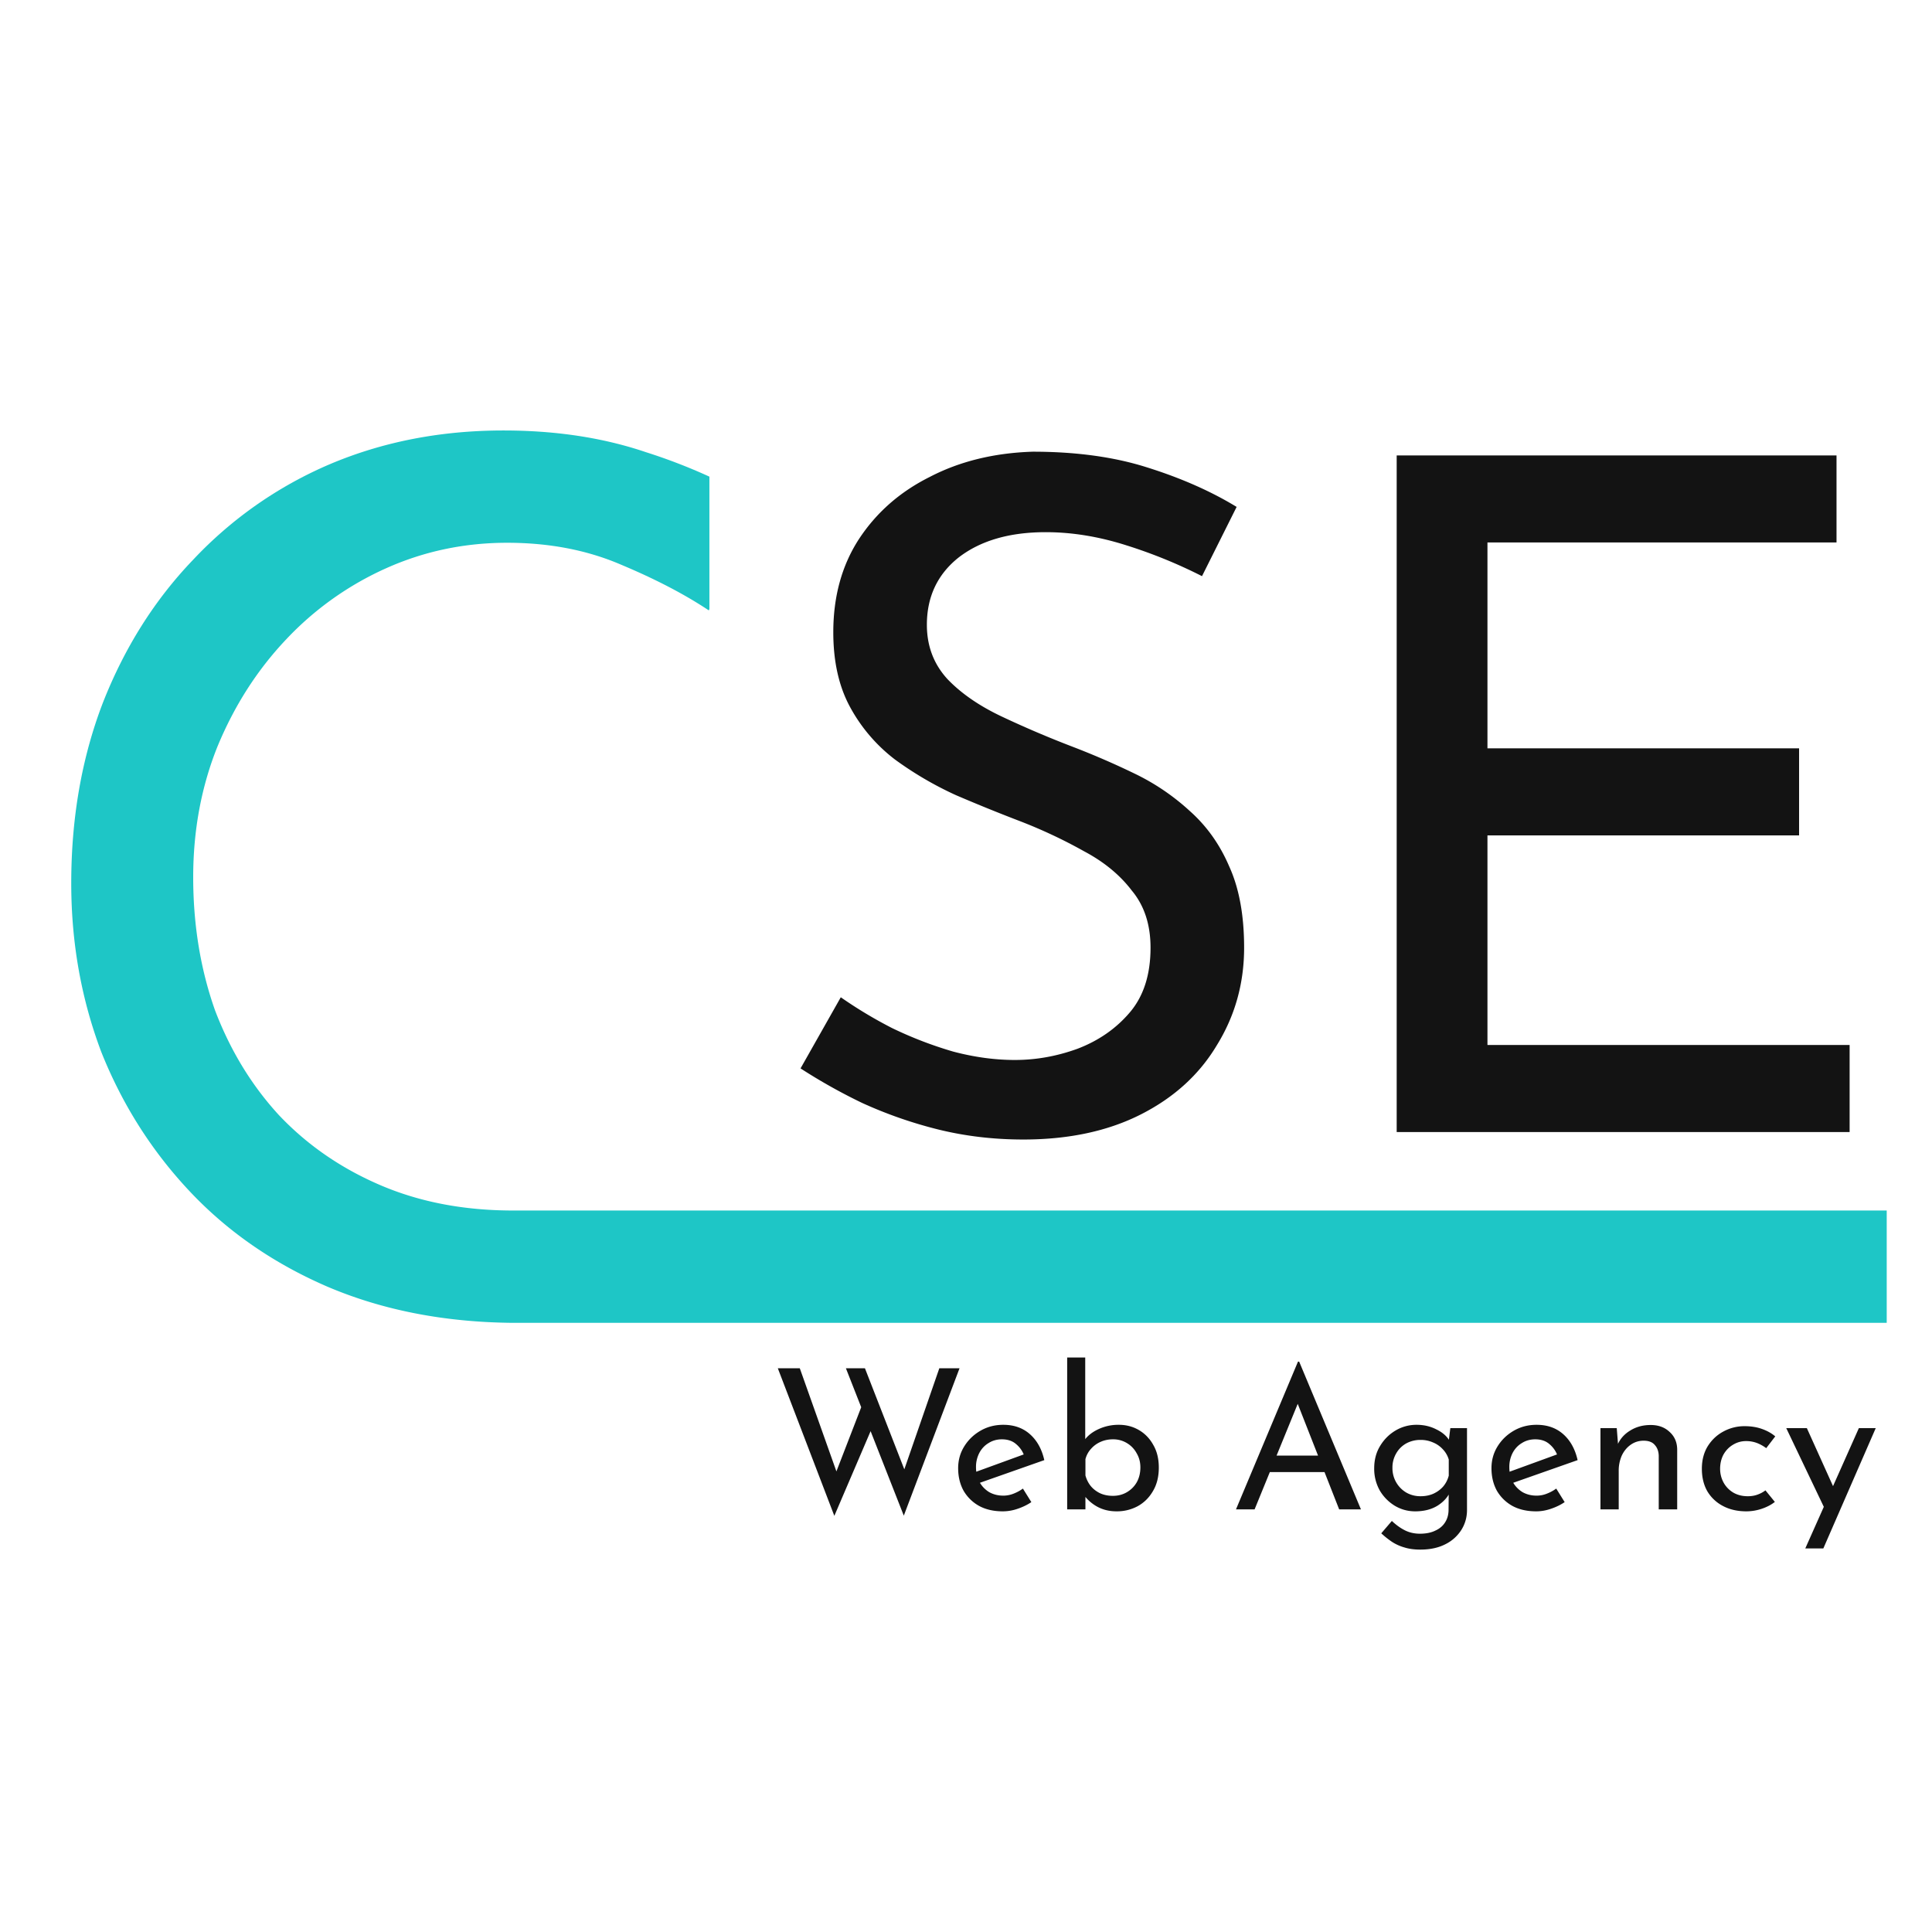 <?xml version="1.0" encoding="UTF-8"?>
<svg data-bbox="0 0 128 128" xmlns="http://www.w3.org/2000/svg" viewBox="0 0 128 128" height="128" width="128" data-type="color">
    <rect x="0" y="0" width="128" height="128" fill="#808080" stroke="none"/>
    <g>
        <g clip-path="url(#76b624e2-977c-43b2-bd1e-5558bec8d6d0)">
            <path fill="#ffffff" d="M128 0v128H0V0z" data-color="1"/>
            <path fill="#131313" d="M79.636 38.172a32.7 32.7 0 0 0-5.022-2.046q-2.728-.868-5.332-.868-3.596 0-5.766 1.674-2.108 1.674-2.108 4.464 0 2.108 1.364 3.596 1.364 1.425 3.596 2.48a68 68 0 0 0 4.65 1.984 53 53 0 0 1 4.154 1.798 15 15 0 0 1 3.658 2.48q1.674 1.488 2.604 3.658.992 2.17.992 5.394 0 3.534-1.798 6.448-1.735 2.914-5.022 4.588t-7.812 1.674q-2.976 0-5.704-.682a29 29 0 0 1-4.96-1.736 37 37 0 0 1-4.092-2.294l2.666-4.712a29 29 0 0 0 3.41 2.046 26 26 0 0 0 4.03 1.55q2.108.558 4.092.558 2.108 0 4.154-.744 2.108-.806 3.472-2.418t1.364-4.278q0-2.294-1.24-3.782-1.178-1.55-3.162-2.604a33 33 0 0 0-4.216-1.984 116 116 0 0 1-4.278-1.736 23 23 0 0 1-4.03-2.356 10.9 10.9 0 0 1-2.976-3.472q-1.116-2.046-1.116-4.96 0-3.534 1.674-6.138 1.736-2.666 4.712-4.154 2.976-1.55 6.82-1.674 4.34 0 7.626 1.054 3.348 1.054 5.89 2.604zm12.898-7.998h29.14v5.766H98.548v13.64h20.646v5.766H98.548v13.888h23.994V75H92.534z" data-color="2"/>
            <path fill="#1EC6C6" d="M42.8 29.96a37 37 0 0 1 4.2 1.619v8.769l-.04.092q-2.4-1.6-5.84-3.04-3.36-1.44-7.52-1.44-4.24 0-8 1.68a20.7 20.7 0 0 0-6.64 4.72q-2.88 3.04-4.56 7.12-1.6 4-1.6 8.64 0 4.72 1.44 8.8 1.52 4 4.24 6.96 2.8 2.96 6.72 4.64 3.9 1.672 8.754 1.68H125v7.44H33.801q-6.697-.087-12.121-2.4-5.36-2.32-9.12-6.32t-5.84-9.2q-2-5.28-2-11.2 0-6.48 2.08-11.92 2.16-5.52 6-9.52a26.9 26.9 0 0 1 9.04-6.32q5.28-2.24 11.52-2.24 5.2 0 9.44 1.44" clip-rule="evenodd" fill-rule="evenodd" data-color="3"/>
            <path fill="#131313" d="M51.533 90.653h1.456l2.548 7.176-.221-.091 1.859-4.81.585 1.703-2.483 5.798zm4.511 0h1.261l2.756 7.072-.26-.052 2.431-7.02h1.339l-3.692 9.763zm10.4 9.477q-.923 0-1.585-.364a2.7 2.7 0 0 1-1.027-1.014q-.352-.65-.352-1.482 0-.793.404-1.443.402-.65 1.079-1.04.675-.39 1.508-.39 1.066 0 1.767.624.703.624.95 1.716l-4.434 1.56-.285-.715 3.64-1.326-.26.169a1.76 1.76 0 0 0-.52-.741q-.365-.325-.95-.325-.494 0-.883.247-.39.234-.611.65a2 2 0 0 0-.222.949q0 .56.234.988.235.415.637.663.417.234.936.234.351 0 .677-.13.338-.13.623-.338l.56.897q-.405.273-.91.442a3 3 0 0 1-.975.169m7.534 0q-.74 0-1.313-.325a2.7 2.7 0 0 1-.897-.819l.143-.377V100h-1.209V89.938h1.196v5.915l-.039-.455q.326-.442.923-.715a3.15 3.15 0 0 1 1.352-.286q.729 0 1.326.351.599.35.95.988.363.624.363 1.495 0 .91-.39 1.56-.376.65-1.014 1.001a2.9 2.9 0 0 1-1.39.338m-.247-1.027q.521 0 .936-.247.416-.248.65-.663.234-.429.234-.975 0-.52-.247-.936a1.74 1.74 0 0 0-.65-.676 1.73 1.73 0 0 0-.923-.247q-.441 0-.819.169a1.8 1.8 0 0 0-.637.468q-.26.285-.364.676v1.079q.105.39.351.702.248.3.624.481.377.17.845.169m8.154.897 4.108-9.789h.078L90.166 100h-1.443l-3.068-7.813.897-.585L83.12 100zm2.405-3.562h3.497l.416 1.092h-4.277zm9.807 6.227q-.598 0-1.053-.143a3 3 0 0 1-.832-.377 6 6 0 0 1-.702-.559l.702-.819q.429.404.871.624t.988.221q.611 0 1.027-.208.43-.195.65-.559.22-.351.221-.819l.013-1.456.104.234q-.234.56-.845.949-.61.377-1.482.377-.741 0-1.365-.377a2.9 2.9 0 0 1-.988-1.014 2.93 2.93 0 0 1-.364-1.456q0-.845.39-1.482.39-.65 1.027-1.027a2.7 2.7 0 0 1 1.391-.377q.715 0 1.3.299.598.286.871.741l-.065.221.13-1.04h1.105v5.421q0 .728-.377 1.326a2.64 2.64 0 0 1-1.066.949q-.69.351-1.651.351m-1.846-5.408a1.87 1.87 0 0 0 .91 1.625q.429.247.949.247.48 0 .858-.169.39-.182.65-.481.26-.312.364-.715v-1.066a1.65 1.65 0 0 0-.39-.676 1.8 1.8 0 0 0-.65-.455 2 2 0 0 0-.832-.169 1.95 1.95 0 0 0-.949.234 1.74 1.74 0 0 0-.663.663 1.85 1.85 0 0 0-.247.962m9.525 2.873q-.924 0-1.586-.364a2.7 2.7 0 0 1-1.027-1.014q-.351-.65-.351-1.482 0-.793.403-1.443.402-.65 1.079-1.04.675-.39 1.508-.39 1.066 0 1.768.624t.949 1.716l-4.433 1.56-.286-.715 3.64-1.326-.26.169a1.76 1.76 0 0 0-.52-.741q-.364-.325-.949-.325-.494 0-.884.247-.39.234-.611.65a2 2 0 0 0-.221.949q0 .56.234.988.234.415.637.663.415.234.936.234.35 0 .676-.13.338-.13.624-.338l.559.897q-.403.273-.91.442-.495.17-.975.169m5.336-5.512.104 1.313-.052-.208q.26-.598.845-.949.585-.364 1.352-.364t1.248.455q.495.442.507 1.157V100h-1.222v-3.549q-.012-.442-.26-.715-.234-.285-.741-.286-.468 0-.845.26t-.598.715a2.5 2.5 0 0 0-.208 1.053V100h-1.209v-5.382zm10.475 4.888q-.364.285-.871.455a3.2 3.2 0 0 1-1.014.169q-.884 0-1.547-.351a2.6 2.6 0 0 1-1.04-.975q-.364-.637-.364-1.495t.39-1.495q.403-.637 1.04-.975a2.9 2.9 0 0 1 1.391-.351q.65 0 1.157.182.52.182.884.494l-.598.78a2.6 2.6 0 0 0-.572-.325 2 2 0 0 0-.767-.143q-.468 0-.871.247-.39.234-.624.65-.22.416-.221.936 0 .494.234.923.234.416.65.663.416.234.949.234.35 0 .637-.104.299-.105.533-.286zm2.016 3.081 3.549-7.969h1.118l-3.471 7.969zm1.326-2.548-2.587-5.421h1.365l2.171 4.81z" data-color="2"/>
        </g>
        <defs fill="none">
            <clipPath id="76b624e2-977c-43b2-bd1e-5558bec8d6d0">
                <path fill="#ffffff" d="M128 0v128H0V0z"/>
            </clipPath>
        </defs>
    </g>
</svg>
